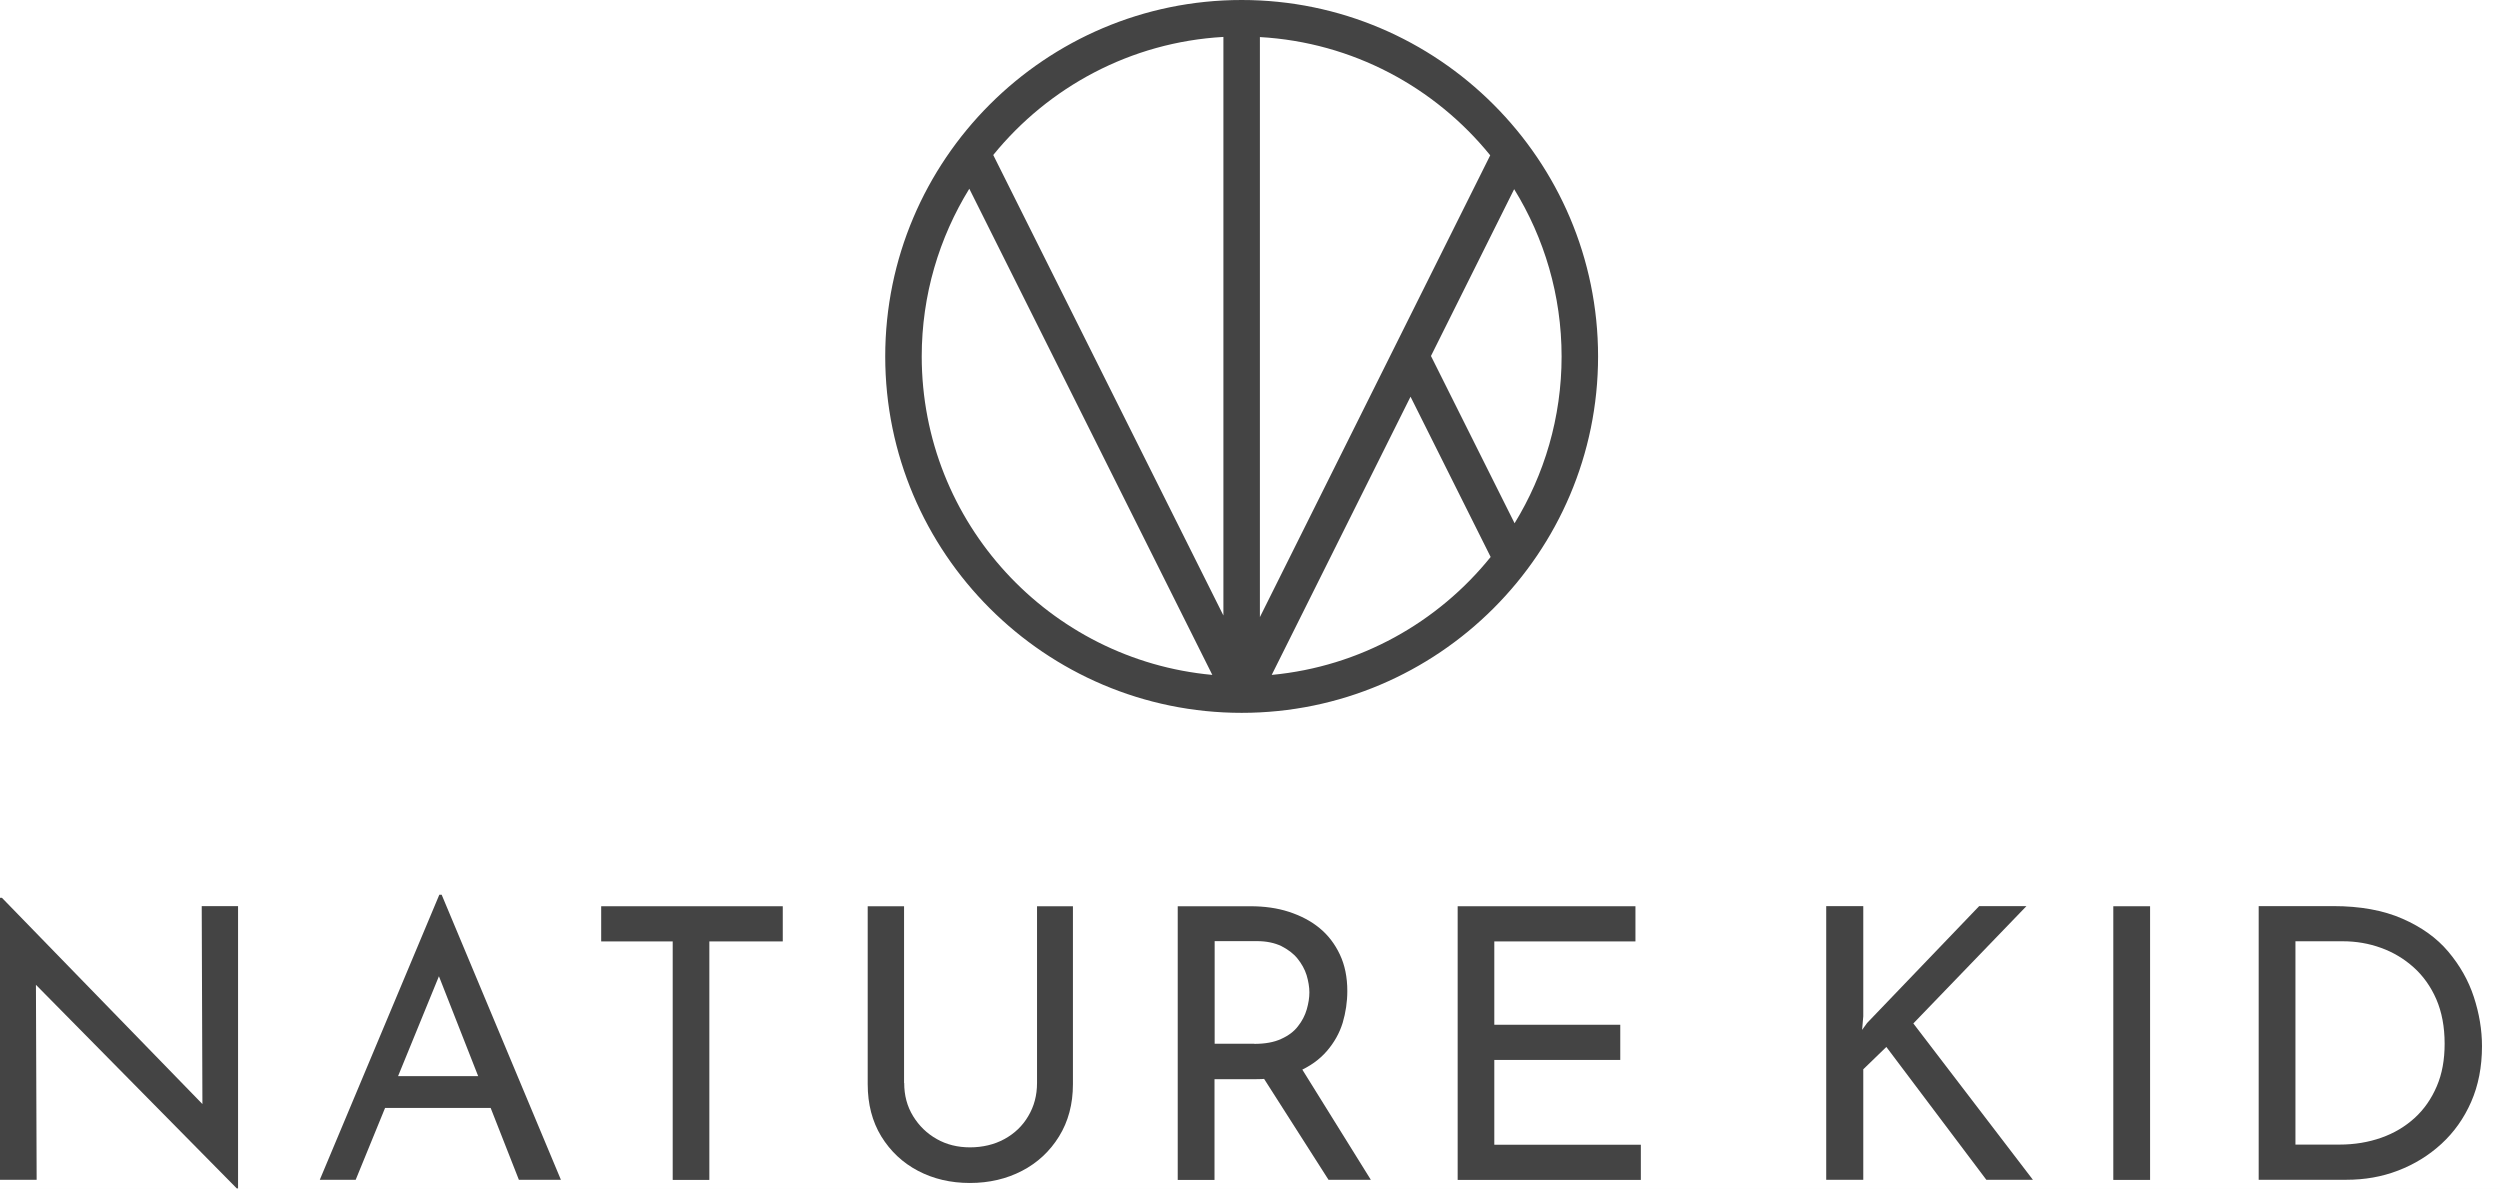 <svg width="122" height="58" viewBox="0 0 122 58" fill="none" xmlns="http://www.w3.org/2000/svg">
<rect width="122" height="58" fill="#F5F5F5"/>
<g clip-path="url(#clip0_474_1975)">
<rect width="1440" height="3751" transform="translate(-659 -62)" fill="white"/>
<rect x="-659" y="-31" width="1440" height="166" fill="white"/>
<path d="M11.56 58L1.232 47.53L1.752 47.658L1.788 57.573H0V43.812H0.093L10.306 54.318L9.879 54.225L9.844 44.218H11.617V57.993H11.56V58Z" fill="#444444"/>
<path d="M15.606 57.573L21.439 43.662H21.553L27.372 57.573H25.321L20.962 46.475L22.237 45.642L17.358 57.573H15.606ZM19.025 52.516H23.996L24.587 54.068H18.512L19.032 52.516H19.025Z" fill="#444444"/>
<path d="M29.331 44.225H38.199V45.941H34.616V57.58H32.828V45.941H29.338V44.225H29.331Z" fill="#444444"/>
<path d="M44.125 52.85C44.125 53.456 44.267 53.99 44.559 54.467C44.852 54.944 45.236 55.315 45.713 55.585C46.191 55.856 46.732 55.991 47.337 55.991C47.943 55.991 48.527 55.856 49.018 55.585C49.51 55.315 49.901 54.944 50.179 54.467C50.464 53.99 50.607 53.456 50.607 52.85V44.225H52.359V52.907C52.359 53.883 52.131 54.731 51.682 55.457C51.233 56.184 50.628 56.746 49.873 57.138C49.118 57.53 48.27 57.729 47.33 57.729C46.39 57.729 45.55 57.53 44.802 57.138C44.054 56.746 43.456 56.184 43.007 55.457C42.565 54.731 42.344 53.883 42.344 52.907V44.225H44.118V52.85H44.125Z" fill="#444444"/>
<path d="M61.02 44.225C61.697 44.225 62.324 44.31 62.893 44.495C63.463 44.681 63.962 44.937 64.389 45.286C64.816 45.635 65.144 46.069 65.386 46.582C65.628 47.095 65.749 47.686 65.749 48.363C65.749 48.89 65.671 49.41 65.522 49.916C65.365 50.422 65.108 50.877 64.752 51.29C64.396 51.703 63.933 52.038 63.356 52.288C62.786 52.537 62.081 52.665 61.241 52.665H59.268V57.58H57.473V44.225H61.02ZM61.205 50.941C61.732 50.941 62.174 50.863 62.523 50.699C62.872 50.542 63.15 50.336 63.342 50.08C63.541 49.83 63.684 49.553 63.769 49.261C63.855 48.961 63.898 48.691 63.898 48.427C63.898 48.164 63.848 47.879 63.762 47.587C63.67 47.295 63.52 47.031 63.321 46.782C63.121 46.532 62.85 46.333 62.53 46.169C62.202 46.013 61.803 45.927 61.34 45.927H59.275V50.934H61.212L61.205 50.941ZM63.406 51.96L66.896 57.573H64.831L61.284 52.017L63.406 51.96Z" fill="#444444"/>
<path d="M71.127 44.225H79.81V45.941H72.922V50.008H79.069V51.725H72.922V55.863H80.073V57.58H71.134V44.225H71.127Z" fill="#444444"/>
<path d="M90.928 49.595L90.871 50.258L91.113 49.923L96.584 44.218H98.891L93.371 49.944L99.205 57.573H96.933L92.054 51.091L90.928 52.181V57.573H89.119V44.218H90.928V49.595Z" fill="#444444"/>
<path d="M103.129 44.225H104.924V57.58H103.129V44.225Z" fill="#444444"/>
<path d="M110.224 57.573V44.218H113.863C115.181 44.218 116.306 44.424 117.232 44.83C118.165 45.236 118.913 45.77 119.476 46.44C120.039 47.109 120.459 47.843 120.722 48.648C120.986 49.453 121.121 50.258 121.121 51.055C121.121 52.067 120.943 52.971 120.594 53.769C120.245 54.567 119.761 55.251 119.141 55.821C118.529 56.383 117.823 56.818 117.026 57.124C116.228 57.43 115.395 57.573 114.504 57.573H110.216H110.224ZM112.018 55.856H114.162C114.903 55.856 115.58 55.742 116.207 55.521C116.833 55.3 117.368 54.98 117.831 54.56C118.294 54.139 118.65 53.627 118.913 53.014C119.177 52.402 119.298 51.711 119.298 50.934C119.298 50.108 119.162 49.389 118.892 48.762C118.621 48.142 118.251 47.622 117.781 47.202C117.311 46.782 116.784 46.468 116.192 46.255C115.601 46.041 114.981 45.934 114.326 45.934H112.018V55.856Z" fill="#444444"/>
<path d="M60.593 0C50.998 0 43.199 7.806 43.199 17.394C43.199 26.981 51.005 34.787 60.593 34.787C70.18 34.787 77.986 26.981 77.986 17.394C77.986 7.806 70.18 0 60.593 0ZM76.206 17.394C76.206 20.371 75.365 23.163 73.912 25.535L69.831 17.372L73.891 9.231C75.358 11.61 76.206 14.409 76.206 17.401V17.394ZM72.723 7.579L61.483 30.115V1.809C66.013 2.066 70.03 4.259 72.723 7.579ZM59.702 30.036L48.47 7.564C51.162 4.252 55.172 2.058 59.702 1.802V30.036ZM44.98 17.394C44.98 14.395 45.834 11.596 47.302 9.21L59.161 32.935C51.219 32.209 44.98 25.521 44.98 17.387V17.394ZM62.06 32.935L68.834 19.359L72.744 27.18C70.173 30.371 66.369 32.529 62.067 32.935H62.06Z" fill="#444444"/>
</g>
<defs>
<clipPath id="clip0_474_1975">
<rect width="1440" height="3751" fill="white" transform="translate(-659 -62)"/>
</clipPath>
</defs>
</svg>
